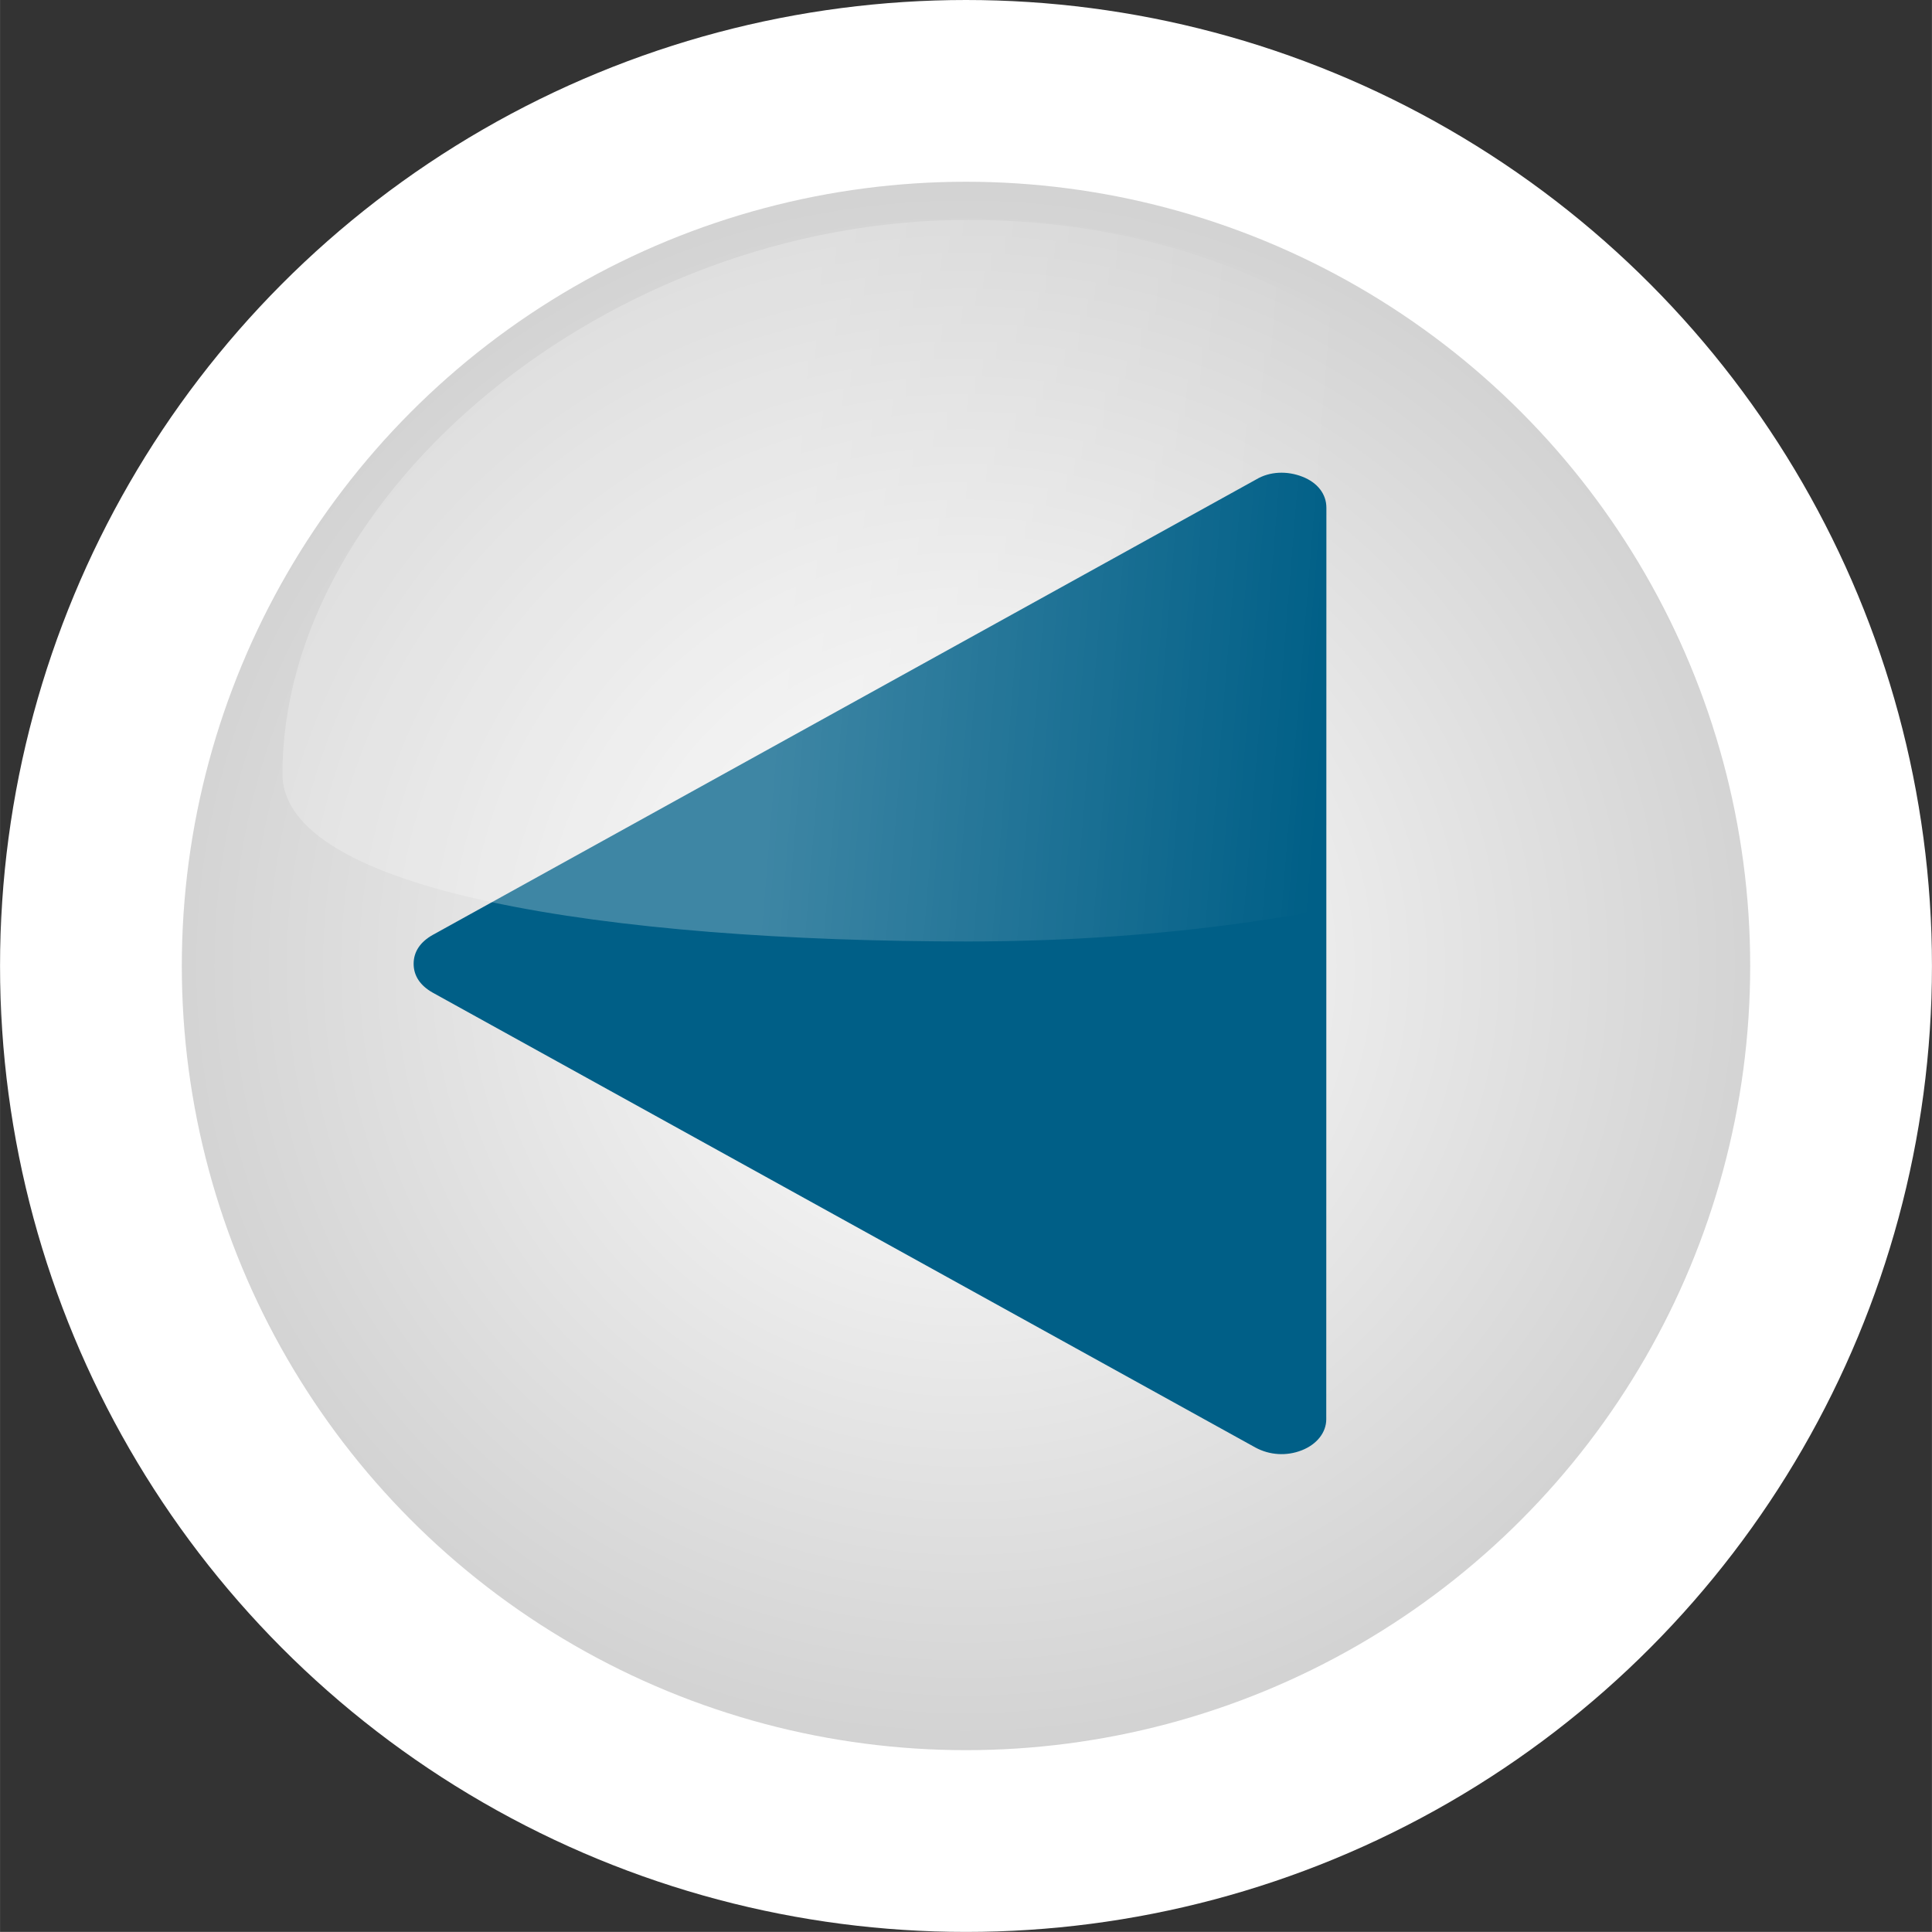 <!--?xml version="1.0" encoding="UTF-8" standalone="no"?-->
<!-- Creator: CorelDRAW -->

<svg xmlns:dc="http://purl.org/dc/elements/1.1/" xmlns:cc="http://creativecommons.org/ns#" xmlns:rdf="http://www.w3.org/1999/02/22-rdf-syntax-ns#" xmlns:svg="http://www.w3.org/2000/svg" xmlns="http://www.w3.org/2000/svg" xmlns:xlink="http://www.w3.org/1999/xlink" xmlns:sodipodi="http://sodipodi.sourceforge.net/DTD/sodipodi-0.dtd" xmlns:inkscape="http://www.inkscape.org/namespaces/inkscape" xml:space="preserve" width="23.757mm" height="23.756mm" style="shape-rendering:geometricPrecision; text-rendering:geometricPrecision; image-rendering:optimizeQuality; fill-rule:evenodd; clip-rule:evenodd" viewBox="0 0 3.55 3.55" id="svg2" version="1.1" inkscape:version="0.48.3.1 r9886" sodipodi:docname="223.svg"><rect x="0" y="0" width="3.55" height="3.55" fill="#333333" stroke="none"/><sodipodi:namedview pagecolor="#ffffff" bordercolor="#666666" borderopacity="1" objecttolerance="10" gridtolerance="10" guidetolerance="10" inkscape:pageopacity="0" inkscape:pageshadow="2" inkscape:window-width="1440" inkscape:window-height="844" id="namedview35" showgrid="false" inkscape:zoom="2.8037366" inkscape:cx="75.597312" inkscape:cy="73.362006" inkscape:window-x="-4" inkscape:window-y="-4" inkscape:window-maximized="1" inkscape:current-layer="svg2"></sodipodi:namedview>
 <defs id="defs4"><linearGradient inkscape:collect="always" id="linearGradient3001"><stop style="stop-color:#ffffff;stop-opacity:1;" offset="0" id="stop3003"></stop><stop style="stop-color:#ffffff;stop-opacity:0;" offset="1" id="stop3005"></stop></linearGradient>
  <style type="text/css" id="style6">
   
    .fil2 {fill:#333333}
    .fil3 {fill:url(#id0)}
    .fil0 {fill:url(#id1)}
    .fil1 {fill:url(#id2)}
   
  </style>
  <linearGradient id="id0" gradientUnits="userSpaceOnUse" x1="2.493" y1="0.971" x2="1.066" y2="1.163">
   <stop offset="0" style="stop-color:#ffffff;stop-opacity:1" id="stop9"></stop>
   <stop offset="1" style="stop-color:#cccccc;stop-opacity:1" id="stop11"></stop>
  </linearGradient>
  <linearGradient id="id1" gradientUnits="userSpaceOnUse" x1="2.069" y1="2.749" x2="1.481" y2="0.801">
   <stop offset="0" style="stop-color: rgb(255, 255, 255);" id="stop14"></stop>
   <stop offset="1" style="stop-color: rgb(255, 255, 255);" id="stop16"></stop>
  </linearGradient>
  <radialGradient id="id2" gradientUnits="userSpaceOnUse" cx="1.775" cy="1.775" r="5.933" fx="1.775" fy="1.775" gradientTransform="matrix(0.386,0,0,0.376,1.089,1.107)">
   <stop offset="0" style="stop-color:white" id="stop19"></stop>
   <stop offset="0.929" style="stop-color:#BFBFBF" id="stop21"></stop>
   <stop offset="1" style="stop-color:#7F7F7F" id="stop23"></stop>
  </radialGradient>
 
  
  
  
  
  
 <linearGradient inkscape:collect="always" xlink:href="#id0" id="linearGradient3015" gradientUnits="userSpaceOnUse" x1="2.109" y1="1.167" x2="1.194" y2="1.283"></linearGradient><linearGradient inkscape:collect="always" xlink:href="#linearGradient3001" id="linearGradient3007" x1="1.429" y1="1.113" x2="2.445" y2="1.196" gradientUnits="userSpaceOnUse"></linearGradient><linearGradient inkscape:collect="always" xlink:href="#linearGradient3001" id="linearGradient3005" gradientUnits="userSpaceOnUse" x1="1.429" y1="1.113" x2="2.445" y2="1.196"></linearGradient><linearGradient inkscape:collect="always" xlink:href="#linearGradient3001" id="linearGradient3008" gradientUnits="userSpaceOnUse" x1="1.429" y1="1.113" x2="2.445" y2="1.196"></linearGradient></defs>
 <g id="hmigradengt" inkscape:label="#g3010"><circle class="fil0" cx="1.775" cy="1.775" r="1.775" id="circle27" style="fill:url(#id1)" sodipodi:cx="1.7752" sodipodi:cy="1.77517" sodipodi:rx="1.7752" sodipodi:ry="1.7752"></circle></g><circle sodipodi:ry="1.4410501" sodipodi:rx="1.4410501" sodipodi:cy="1.77516" sodipodi:cx="1.7752" style="fill:url(#id2)" id="circle29" r="1.441" cy="1.775" cx="1.775" class="fil1"></circle><g id="shape" inkscape:label="#g3007"><path class="fil2" d="m 2.437,2.607 2.391e-4,-1.674 c 1.5e-5,-0.025 -0.016,-0.046 -0.044,-0.057 -0.028,-0.011 -0.06,-0.01 -0.085,0.005 L 0.795,1.718 c -0.023,0.013 -0.035,0.031 -0.035,0.053 -1.494e-5,0.022 0.012,0.04 0.035,0.053 L 2.307,2.66 c 0.026,0.014 0.057,0.016 0.085,0.005 0.028,-0.011 0.045,-0.033 0.045,-0.057 z" id="path31" inkscape:connector-curvature="0" style="fill: rgb(0, 95, 135);"></path></g><g id="g2997" style="opacity:0.7;fill:url(#linearGradient3008);fill-opacity:1"><path class="fil3" d="m 0.519,1.422 c 0,0.217 0.6,0.308 1.26,0.308 0.661,0 1.261,-0.171 1.261,-0.388 -0.171,-0.504 -0.601,-0.938 -1.261,-0.938 -0.661,0 -1.26,0.502 -1.26,1.018 z" id="path33" style="opacity:0.35;fill:url(#linearGradient3005);fill-opacity:1" inkscape:connector-curvature="0"></path></g>
</svg>